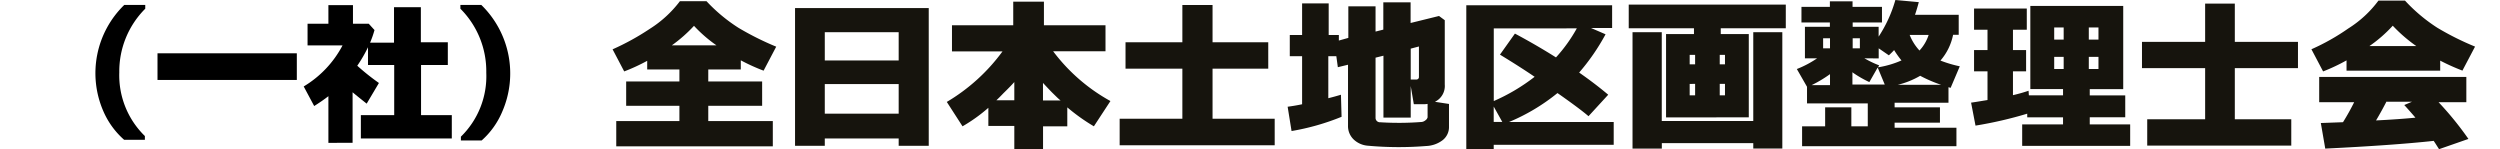 <svg id="レイヤー_1" data-name="レイヤー 1" xmlns="http://www.w3.org/2000/svg" viewBox="0 0 395.86 23.63"><defs><style>.cls-1{fill:#16140d;fill-rule:evenodd;}</style></defs><path class="cls-1" d="M109.89,4.09a21.81,21.81,0,0,0,3.56,3.09h-7.07A22.92,22.92,0,0,0,109.89,4.09Zm12.48,19.08v-4H112.15V16.75h8.53V12.9h-8.53V11h5.15V9.55a30,30,0,0,0,3.61,1.64l2-3.8a45.46,45.46,0,0,1-6-3A26,26,0,0,1,111.87.19h-4.21a18,18,0,0,1-4.76,4.37A39.39,39.39,0,0,1,97,7.81l1.84,3.5a30,30,0,0,0,3.64-1.68V11h5.1v1.9H99.15v3.85h8.43v2.42h-10v4Zm8.23-13.6V5.1h11.7V9.57Zm11.7,13.52h4.76V1.28H125.89V23.09h4.71V21.92h11.7v1.17Zm-11.7-9.78h11.7V18H130.6V13.31Zm34.55-.18c.61.66,1.09,1.16,1.43,1.51.59.57,1,1,1.36,1.27h-2.79V13.13Zm-8.65,6.81h4.11v3.65h4.55V20H169V17a30,30,0,0,0,4.21,3l2.62-4a28.59,28.59,0,0,1-9.07-7.88h8.29V4h-9.75V.26h-4.86V4h-9.7V8.14h8a29.61,29.61,0,0,1-8.82,8L152.41,20a25.18,25.18,0,0,0,4.09-2.93V20ZM160.61,13v2.88h-2.84c.33-.31.69-.67,1.09-1.09.85-.83,1.43-1.43,1.74-1.79Zm41.23,10V18.8H192V10.87h8.82V6.69H192V.79h-4.78v5.9h-9v4.18h9V18.8h-9.93V23h24.59ZM223.38,7.7l1.3-.34v4.81a.39.39,0,0,1-.36.42h-.94Zm-4.32,1.12v9.8h4.32v-5l.49,2.88h1.56a3.18,3.18,0,0,0,.62-.05v2.13a.81.81,0,0,1-.33.46,1.15,1.15,0,0,1-.58.27,46.46,46.46,0,0,1-6.57.05.7.7,0,0,1-.76-.64V9.13Zm-6.63,9.67-.1-3.49c-.66.2-1.31.38-2,.55V8.9h1.27l.24,1.74,1.61-.39v9.62a2.94,2.94,0,0,0,.88,2.2,3.66,3.66,0,0,0,2.24,1,54,54,0,0,0,9.26.05,4.58,4.58,0,0,0,2.61-.93,2.63,2.63,0,0,0,1-2.13V16.46l-2.23-.34a2.79,2.79,0,0,0,1.56-2.75V3.2l-.91-.67-4.5,1.11V.37h-4.32V4.69L217.81,5V1H213.5v5L212,6.42V5.54h-1.61v-5h-4.21v5h-1.95V8.9h1.95v7.61c-.76.16-1.53.29-2.29.39l.62,3.85a37.61,37.61,0,0,0,7.93-2.26Zm37.25-14a24.14,24.14,0,0,1-3.3,4.6q-3.09-1.95-6.5-3.77l-2.37,3.33q3.28,2,5.49,3.51A30.22,30.22,0,0,1,236.53,16V4.5Zm-3.07,10.24c2.43,1.7,4.07,2.93,4.92,3.67L254.65,15c-1.37-1.16-2.91-2.33-4.6-3.51a33.67,33.67,0,0,0,4.18-6.06l-2.31-1h3.35V.83H232.18V23.61h4.34v-.68h19V19.32H238.94a31.06,31.06,0,0,0,7.67-4.58Zm-10.09,2.14,1.36,2.44h-1.36Zm40.39,1.71V5.39h-4.44V4.48h10.3V.73H257.9V4.48h10.33v.91h-4.42v13.2Zm-4.6-5.3h.83v1.82h-.83V13.29Zm-3.9,0v1.82h-.86V13.29Zm0-3.09h-.86V8.69h.86v1.5Zm4.73,0h-.83V8.69h.83v1.5Zm-10,13.34v-.87h14.48v.86h4.6V5.1h-4.6V19.16H263.13V5.1H258.5V23.53h4.63Zm39.25-18h3A6.64,6.64,0,0,1,303.94,8a7.83,7.83,0,0,1-1.56-2.48Zm-4.91,3.72V7.65l1.61,1.11c.28-.26.56-.53.83-.83a14.75,14.75,0,0,0,1.17,1.64,15,15,0,0,1-3.72,1.09l.19-.31a15.7,15.7,0,0,1-2.34-1.12ZM304.05,12a21.28,21.28,0,0,0,3.33,1.43h-6.89A13.09,13.09,0,0,0,304.05,12Zm-10.69-.52A17.5,17.5,0,0,0,296,13l1.32-2.31,1.12,2.7h-5.12v-2Zm-3.59,2h-2.91a19.47,19.47,0,0,0,2.91-1.74ZM285.35,20v3.15h24.44V20.23H300v-.81h7.18V17H300v-.73h8.53V13.81l.34.1,1.45-3.41a19.21,19.21,0,0,1-3.06-.91,8.89,8.89,0,0,0,2-4.08h.89V2.34h-6.92c.22-.64.42-1.31.6-2L300.12,0a20.88,20.88,0,0,1-2.65,5.8V4.24h-4.11V3.56H298V1.09h-4.66V.21h-3.59v.88h-4.5V3.56h4.5v.68h-3.95v5h1.92a16,16,0,0,1-3.2,1.69l1.61,2.81v2.63h9.62V20h-2.6V17H289V20h-3.64Zm4.42-12.35h-1.09V6.06h1.09V7.65Zm4.73,0h-1.14V6.06h1.14V7.65Zm32.27,3.28h-1.5V9h1.5Zm5.51,0h-1.53V9h1.53Zm-1.53-6.58h1.53V6.27h-1.53Zm-5.49,0h1.51V6.27h-1.5V4.34ZM321,18v.58h5.67v1.12h-6.47v3.4H337.3v-3.4h-6.4V18.57h5.62V15.11H330.9v-1h5.3V.94H321.49V14.1h5.18l0,1h-5.41l-.05-.73c-.71.24-1.53.48-2.47.7V11.29h2.08V7.93h-2.08V4.71h2.19V1.35h-8.35V4.71h2.13V7.93h-2.13v3.36h2.13v4.55c-1.64.27-2.51.41-2.6.41l.7,3.64A63.57,63.57,0,0,0,321,18Zm41.81,5.07V18.88h-8.94V10.79h10V6.63h-10V.57h-4.7V6.63h-10v4.16h10v8.09H340v4.18h22.77Zm16.07-19a23.76,23.76,0,0,0,3.72,3.22h-7.41a21.75,21.75,0,0,0,3.69-3.22Zm7.51,7.1V9.6a33.72,33.72,0,0,0,3.52,1.58l2-3.8a44.37,44.37,0,0,1-6-3A26.4,26.4,0,0,1,380.82.1h-4.21a17.52,17.52,0,0,1-4.76,4.4A34.78,34.78,0,0,1,366,7.8l1.85,3.51a29.89,29.89,0,0,0,3.71-1.75v1.63h14.85Zm-8.47,4.94h4l-1.22.52c.57.62,1.16,1.29,1.77,2q-2.64.26-6.24.44c.55-.92,1.1-1.91,1.66-3Zm7.43,6.18c.35.51.64,1,.86,1.33L390.86,22a50.73,50.73,0,0,0-4.73-5.82h4.4v-4h-23.3v4h5.54A36.59,36.59,0,0,1,371,19.35l-3.51.13.7,4.05Q379,23,385.33,22.31Z"/><path d="M18.89,11.46a13.4,13.4,0,0,0,4.05,10.08v.6l-3.28,0a12.79,12.79,0,0,1-3.32-4.59A15.06,15.06,0,0,1,19.68.78H23v.6A14,14,0,0,0,18.89,11.46Z"/><path d="M24.94,12.66V8.44H47v4.22Z"/><path d="M52,22.62V15.23c-.68.53-1.44,1.05-2.25,1.56l-1.66-3.1a16.54,16.54,0,0,0,6.15-6.5H48.7V3.76H52V.81h3.89V3.76h2.5l.91,1a16.15,16.15,0,0,1-.7,2h3.79V1.14h4.25V6.69h4.27v3.6H66.67v7.94h4.87v3.7H57.14v-3.7h5.28V10.29H58.27V7.48a21.62,21.62,0,0,1-1.7,2.93A36.45,36.45,0,0,0,60,13.14l-1.94,3.27c-.86-.68-1.61-1.28-2.23-1.8v8Z"/><path d="M76.27,22.24l-3.29,0v-.6A13.37,13.37,0,0,0,77,11.51a14,14,0,0,0-4.1-10.13V.78h3.31a15.13,15.13,0,0,1,3.33,16.87A12.65,12.65,0,0,1,76.27,22.24Z"/></svg>